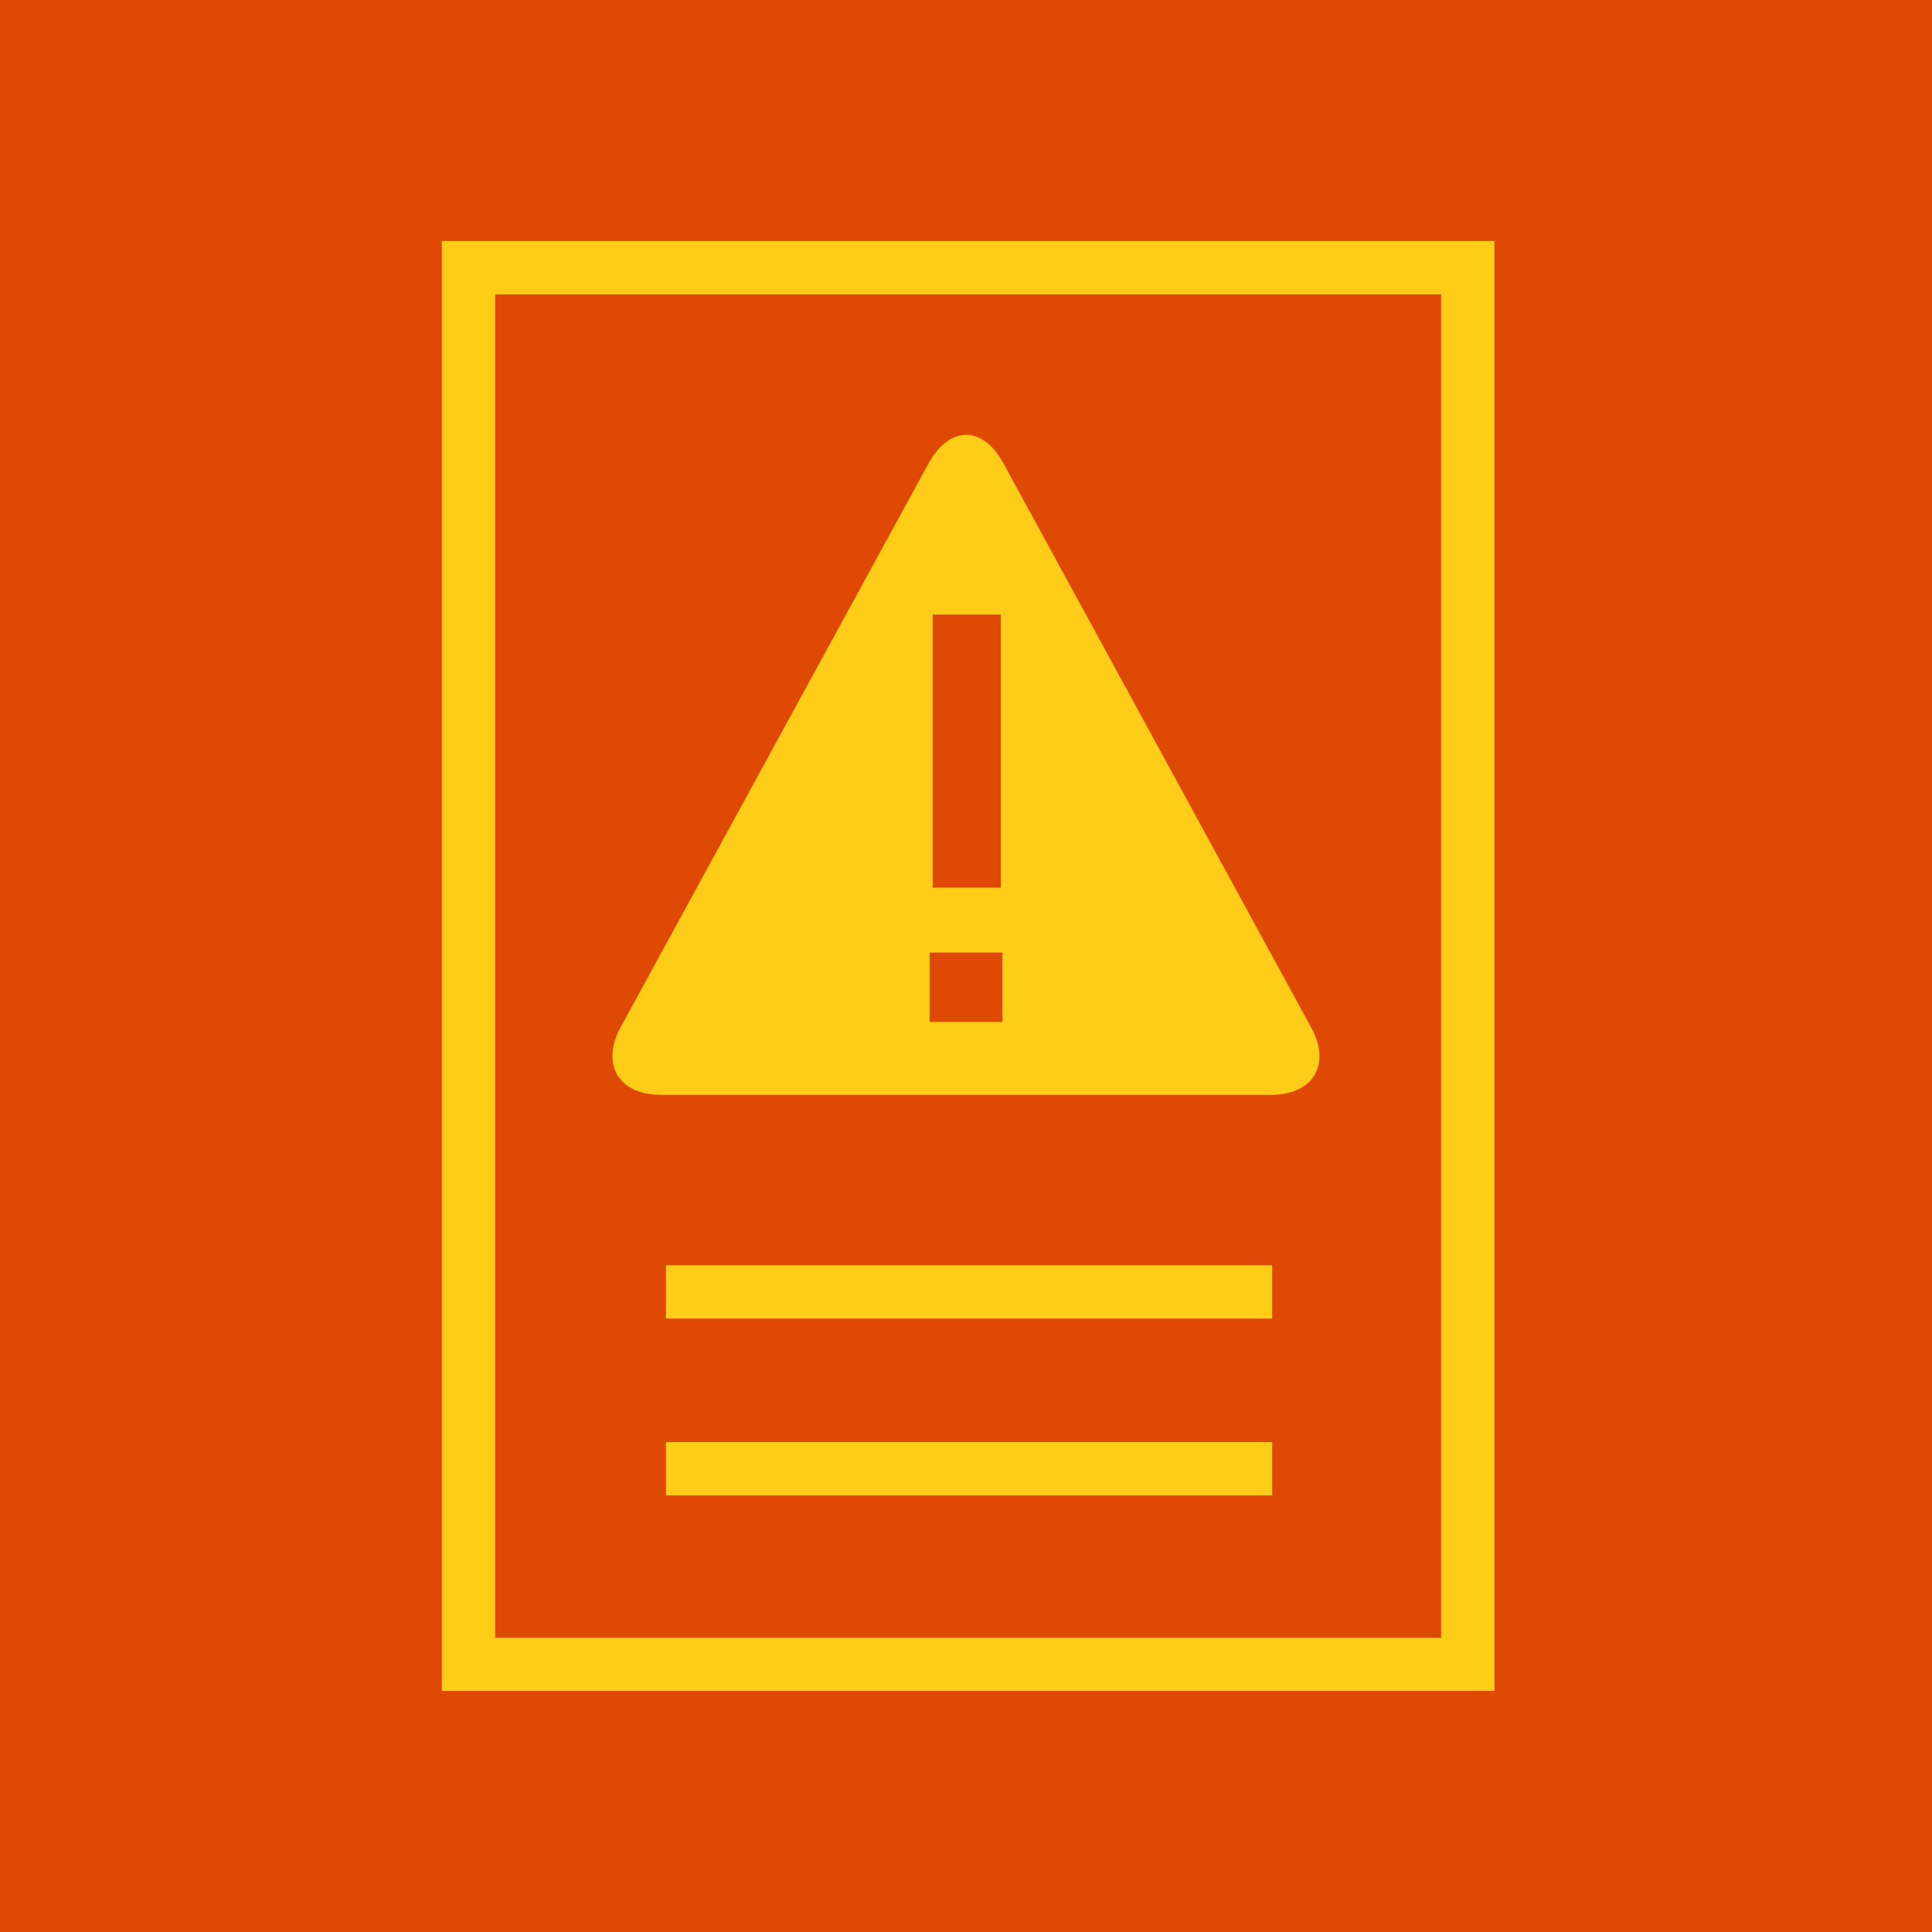 <svg xmlns="http://www.w3.org/2000/svg" viewBox="0 0 145 145"><defs><style>.cls-1{fill:#e04904;}.cls-2{fill:#ffcd17;}</style></defs><title>Vid Remote Support Icons</title><g id="Ebene_1" data-name="Ebene 1"><rect class="cls-1" width="145" height="145"/></g><g id="Ebene_3" data-name="Ebene 3"><path class="cls-2" d="M75.29,34.74c-1.54-2.81-4-2.81-5.58,0L46.59,77.07c-1.53,2.8-.17,5.1,3,5.1H95.38c3.2,0,4.56-2.3,3-5.1Z"/><path class="cls-1" d="M69.77,76.7V71.49h5.46V76.7ZM70,66.62V46.12h5.11v20.5Z"/><path class="cls-2" d="M112.16,126.91h-79V18.09h79Zm-75-4h71V22.09h-71Z"/><rect class="cls-2" x="49.98" y="94.96" width="45.5" height="4"/><rect class="cls-2" x="49.98" y="108.23" width="45.5" height="4"/></g></svg>